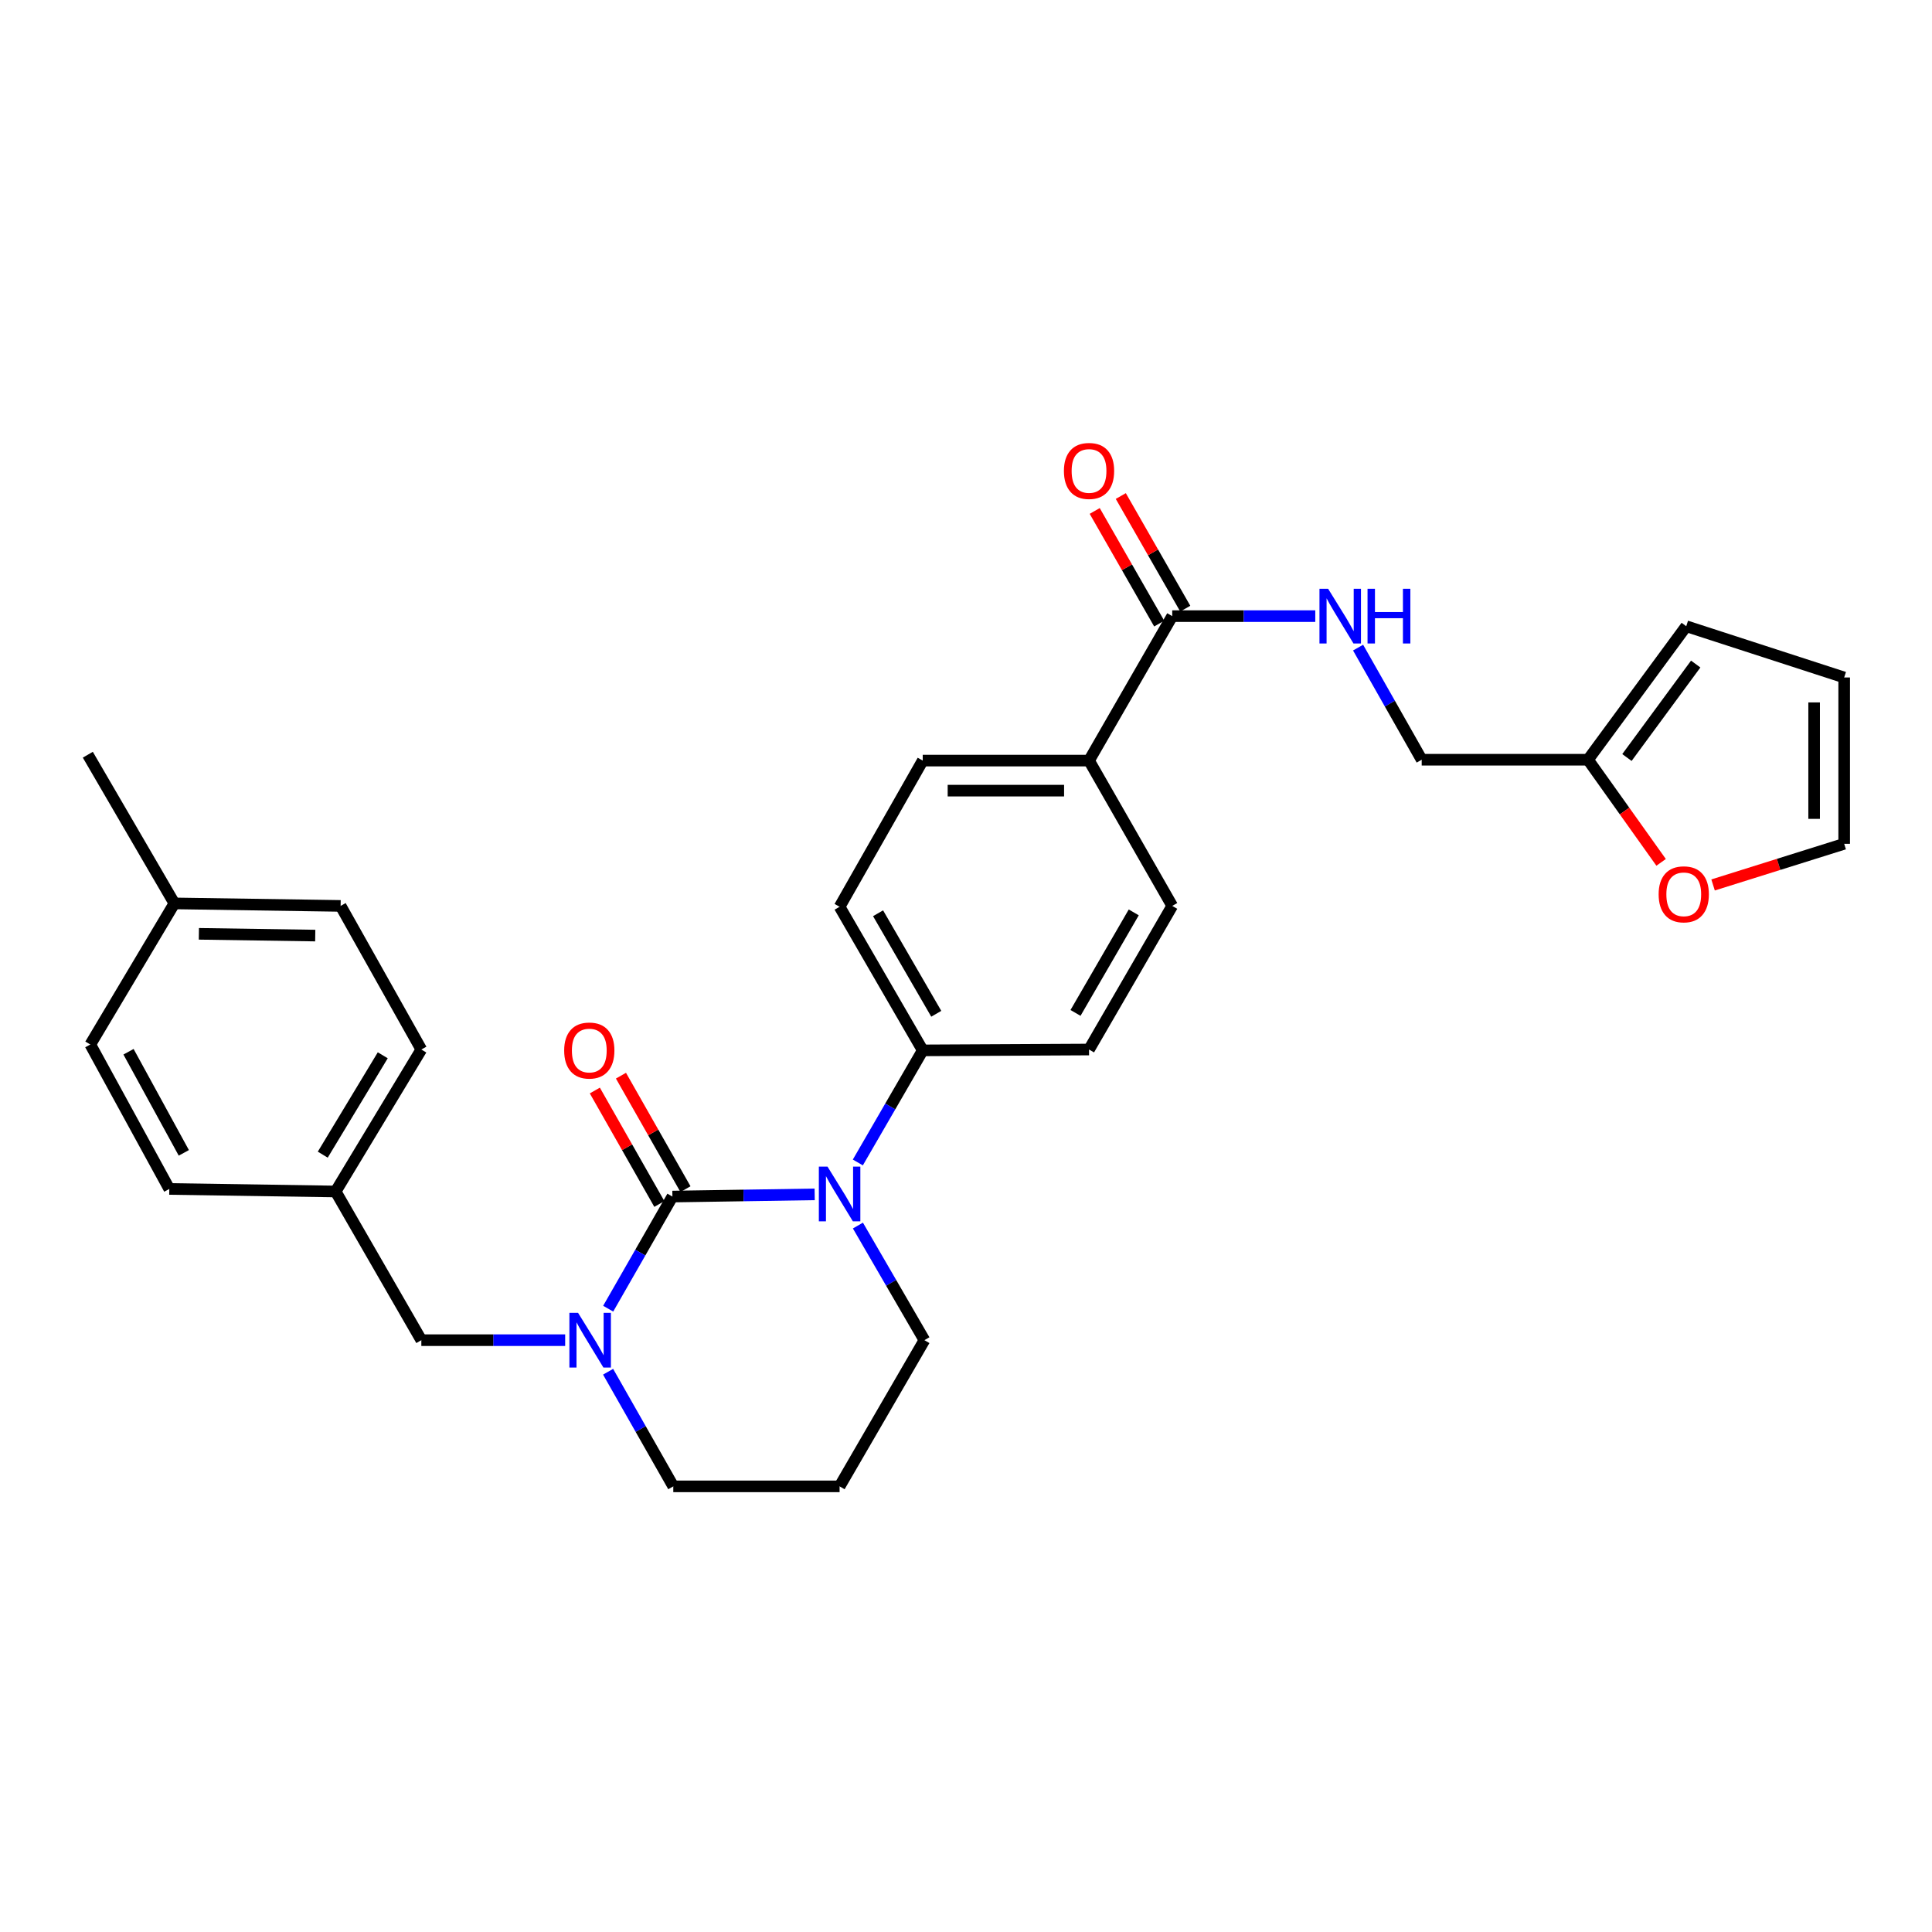 <?xml version='1.0' encoding='iso-8859-1'?>
<svg version='1.1' baseProfile='full'
              xmlns='http://www.w3.org/2000/svg'
                      xmlns:rdkit='http://www.rdkit.org/xml'
                      xmlns:xlink='http://www.w3.org/1999/xlink'
                  xml:space='preserve'
width='1000px' height='1000px' viewBox='0 0 1000 1000'>
<!-- END OF HEADER -->
<rect style='opacity:1.0;fill:#FFFFFF;stroke:none' width='1000' height='1000' x='0' y='0'> </rect>
<path class='bond-0' d='M 348.038,619.338 L 384.854,618.768' style='fill:none;fill-rule:evenodd;stroke:#000000;stroke-width:6px;stroke-linecap:butt;stroke-linejoin:miter;stroke-opacity:1' />
<path class='bond-0' d='M 384.854,618.768 L 421.67,618.198' style='fill:none;fill-rule:evenodd;stroke:#0000FF;stroke-width:6px;stroke-linecap:butt;stroke-linejoin:miter;stroke-opacity:1' />
<path class='bond-1' d='M 348.038,619.338 L 331.417,648.354' style='fill:none;fill-rule:evenodd;stroke:#000000;stroke-width:6px;stroke-linecap:butt;stroke-linejoin:miter;stroke-opacity:1' />
<path class='bond-1' d='M 331.417,648.354 L 314.796,677.371' style='fill:none;fill-rule:evenodd;stroke:#0000FF;stroke-width:6px;stroke-linecap:butt;stroke-linejoin:miter;stroke-opacity:1' />
<path class='bond-5' d='M 354.799,615.494 L 338.103,586.129' style='fill:none;fill-rule:evenodd;stroke:#000000;stroke-width:6px;stroke-linecap:butt;stroke-linejoin:miter;stroke-opacity:1' />
<path class='bond-5' d='M 338.103,586.129 L 321.407,556.765' style='fill:none;fill-rule:evenodd;stroke:#FF0000;stroke-width:6px;stroke-linecap:butt;stroke-linejoin:miter;stroke-opacity:1' />
<path class='bond-5' d='M 341.278,623.181 L 324.582,593.817' style='fill:none;fill-rule:evenodd;stroke:#000000;stroke-width:6px;stroke-linecap:butt;stroke-linejoin:miter;stroke-opacity:1' />
<path class='bond-5' d='M 324.582,593.817 L 307.886,564.452' style='fill:none;fill-rule:evenodd;stroke:#FF0000;stroke-width:6px;stroke-linecap:butt;stroke-linejoin:miter;stroke-opacity:1' />
<path class='bond-3' d='M 444.014,601.691 L 460.809,572.682' style='fill:none;fill-rule:evenodd;stroke:#0000FF;stroke-width:6px;stroke-linecap:butt;stroke-linejoin:miter;stroke-opacity:1' />
<path class='bond-3' d='M 460.809,572.682 L 477.604,543.672' style='fill:none;fill-rule:evenodd;stroke:#000000;stroke-width:6px;stroke-linecap:butt;stroke-linejoin:miter;stroke-opacity:1' />
<path class='bond-19' d='M 444.058,634.345 L 461.267,664.009' style='fill:none;fill-rule:evenodd;stroke:#0000FF;stroke-width:6px;stroke-linecap:butt;stroke-linejoin:miter;stroke-opacity:1' />
<path class='bond-19' d='M 461.267,664.009 L 478.476,693.672' style='fill:none;fill-rule:evenodd;stroke:#000000;stroke-width:6px;stroke-linecap:butt;stroke-linejoin:miter;stroke-opacity:1' />
<path class='bond-6' d='M 292.533,693.672 L 255.309,693.672' style='fill:none;fill-rule:evenodd;stroke:#0000FF;stroke-width:6px;stroke-linecap:butt;stroke-linejoin:miter;stroke-opacity:1' />
<path class='bond-6' d='M 255.309,693.672 L 218.084,693.672' style='fill:none;fill-rule:evenodd;stroke:#000000;stroke-width:6px;stroke-linecap:butt;stroke-linejoin:miter;stroke-opacity:1' />
<path class='bond-20' d='M 314.75,710.009 L 331.623,739.673' style='fill:none;fill-rule:evenodd;stroke:#0000FF;stroke-width:6px;stroke-linecap:butt;stroke-linejoin:miter;stroke-opacity:1' />
<path class='bond-20' d='M 331.623,739.673 L 348.496,769.338' style='fill:none;fill-rule:evenodd;stroke:#000000;stroke-width:6px;stroke-linecap:butt;stroke-linejoin:miter;stroke-opacity:1' />
<path class='bond-2' d='M 606.746,318.905 L 563.681,393.681' style='fill:none;fill-rule:evenodd;stroke:#000000;stroke-width:6px;stroke-linecap:butt;stroke-linejoin:miter;stroke-opacity:1' />
<path class='bond-4' d='M 606.746,318.905 L 643.764,318.905' style='fill:none;fill-rule:evenodd;stroke:#000000;stroke-width:6px;stroke-linecap:butt;stroke-linejoin:miter;stroke-opacity:1' />
<path class='bond-4' d='M 643.764,318.905 L 680.782,318.905' style='fill:none;fill-rule:evenodd;stroke:#0000FF;stroke-width:6px;stroke-linecap:butt;stroke-linejoin:miter;stroke-opacity:1' />
<path class='bond-10' d='M 613.494,315.042 L 596.807,285.893' style='fill:none;fill-rule:evenodd;stroke:#000000;stroke-width:6px;stroke-linecap:butt;stroke-linejoin:miter;stroke-opacity:1' />
<path class='bond-10' d='M 596.807,285.893 L 580.12,256.744' style='fill:none;fill-rule:evenodd;stroke:#FF0000;stroke-width:6px;stroke-linecap:butt;stroke-linejoin:miter;stroke-opacity:1' />
<path class='bond-10' d='M 599.997,322.769 L 583.31,293.62' style='fill:none;fill-rule:evenodd;stroke:#000000;stroke-width:6px;stroke-linecap:butt;stroke-linejoin:miter;stroke-opacity:1' />
<path class='bond-10' d='M 583.31,293.62 L 566.622,264.471' style='fill:none;fill-rule:evenodd;stroke:#FF0000;stroke-width:6px;stroke-linecap:butt;stroke-linejoin:miter;stroke-opacity:1' />
<path class='bond-14' d='M 477.604,543.672 L 434.574,469.346' style='fill:none;fill-rule:evenodd;stroke:#000000;stroke-width:6px;stroke-linecap:butt;stroke-linejoin:miter;stroke-opacity:1' />
<path class='bond-14' d='M 484.609,524.731 L 454.488,472.702' style='fill:none;fill-rule:evenodd;stroke:#000000;stroke-width:6px;stroke-linecap:butt;stroke-linejoin:miter;stroke-opacity:1' />
<path class='bond-15' d='M 477.604,543.672 L 563.681,543.231' style='fill:none;fill-rule:evenodd;stroke:#000000;stroke-width:6px;stroke-linecap:butt;stroke-linejoin:miter;stroke-opacity:1' />
<path class='bond-18' d='M 702.943,335.202 L 719.406,364.216' style='fill:none;fill-rule:evenodd;stroke:#0000FF;stroke-width:6px;stroke-linecap:butt;stroke-linejoin:miter;stroke-opacity:1' />
<path class='bond-18' d='M 719.406,364.216 L 735.87,393.231' style='fill:none;fill-rule:evenodd;stroke:#000000;stroke-width:6px;stroke-linecap:butt;stroke-linejoin:miter;stroke-opacity:1' />
<path class='bond-21' d='M 218.084,693.672 L 173.724,616.711' style='fill:none;fill-rule:evenodd;stroke:#000000;stroke-width:6px;stroke-linecap:butt;stroke-linejoin:miter;stroke-opacity:1' />
<path class='bond-7' d='M 821.947,393.231 L 735.87,393.231' style='fill:none;fill-rule:evenodd;stroke:#000000;stroke-width:6px;stroke-linecap:butt;stroke-linejoin:miter;stroke-opacity:1' />
<path class='bond-9' d='M 821.947,393.231 L 840.868,419.795' style='fill:none;fill-rule:evenodd;stroke:#000000;stroke-width:6px;stroke-linecap:butt;stroke-linejoin:miter;stroke-opacity:1' />
<path class='bond-9' d='M 840.868,419.795 L 859.789,446.358' style='fill:none;fill-rule:evenodd;stroke:#FF0000;stroke-width:6px;stroke-linecap:butt;stroke-linejoin:miter;stroke-opacity:1' />
<path class='bond-11' d='M 821.947,393.231 L 872.797,324.133' style='fill:none;fill-rule:evenodd;stroke:#000000;stroke-width:6px;stroke-linecap:butt;stroke-linejoin:miter;stroke-opacity:1' />
<path class='bond-11' d='M 842.102,392.085 L 877.696,343.716' style='fill:none;fill-rule:evenodd;stroke:#000000;stroke-width:6px;stroke-linecap:butt;stroke-linejoin:miter;stroke-opacity:1' />
<path class='bond-8' d='M 563.681,393.681 L 606.746,468.897' style='fill:none;fill-rule:evenodd;stroke:#000000;stroke-width:6px;stroke-linecap:butt;stroke-linejoin:miter;stroke-opacity:1' />
<path class='bond-30' d='M 563.681,393.681 L 477.604,393.681' style='fill:none;fill-rule:evenodd;stroke:#000000;stroke-width:6px;stroke-linecap:butt;stroke-linejoin:miter;stroke-opacity:1' />
<path class='bond-30' d='M 550.769,409.234 L 490.515,409.234' style='fill:none;fill-rule:evenodd;stroke:#000000;stroke-width:6px;stroke-linecap:butt;stroke-linejoin:miter;stroke-opacity:1' />
<path class='bond-12' d='M 886.685,458.051 L 920.615,447.402' style='fill:none;fill-rule:evenodd;stroke:#FF0000;stroke-width:6px;stroke-linecap:butt;stroke-linejoin:miter;stroke-opacity:1' />
<path class='bond-12' d='M 920.615,447.402 L 954.545,436.754' style='fill:none;fill-rule:evenodd;stroke:#000000;stroke-width:6px;stroke-linecap:butt;stroke-linejoin:miter;stroke-opacity:1' />
<path class='bond-13' d='M 872.797,324.133 L 954.545,350.659' style='fill:none;fill-rule:evenodd;stroke:#000000;stroke-width:6px;stroke-linecap:butt;stroke-linejoin:miter;stroke-opacity:1' />
<path class='bond-32' d='M 954.545,436.754 L 954.545,350.659' style='fill:none;fill-rule:evenodd;stroke:#000000;stroke-width:6px;stroke-linecap:butt;stroke-linejoin:miter;stroke-opacity:1' />
<path class='bond-32' d='M 938.992,423.84 L 938.992,363.573' style='fill:none;fill-rule:evenodd;stroke:#000000;stroke-width:6px;stroke-linecap:butt;stroke-linejoin:miter;stroke-opacity:1' />
<path class='bond-16' d='M 434.574,469.346 L 477.604,393.681' style='fill:none;fill-rule:evenodd;stroke:#000000;stroke-width:6px;stroke-linecap:butt;stroke-linejoin:miter;stroke-opacity:1' />
<path class='bond-17' d='M 563.681,543.231 L 606.746,468.897' style='fill:none;fill-rule:evenodd;stroke:#000000;stroke-width:6px;stroke-linecap:butt;stroke-linejoin:miter;stroke-opacity:1' />
<path class='bond-17' d='M 556.683,524.285 L 586.828,472.25' style='fill:none;fill-rule:evenodd;stroke:#000000;stroke-width:6px;stroke-linecap:butt;stroke-linejoin:miter;stroke-opacity:1' />
<path class='bond-29' d='M 478.476,693.672 L 434.574,769.338' style='fill:none;fill-rule:evenodd;stroke:#000000;stroke-width:6px;stroke-linecap:butt;stroke-linejoin:miter;stroke-opacity:1' />
<path class='bond-22' d='M 348.496,769.338 L 434.574,769.338' style='fill:none;fill-rule:evenodd;stroke:#000000;stroke-width:6px;stroke-linecap:butt;stroke-linejoin:miter;stroke-opacity:1' />
<path class='bond-24' d='M 173.724,616.711 L 87.629,615.397' style='fill:none;fill-rule:evenodd;stroke:#000000;stroke-width:6px;stroke-linecap:butt;stroke-linejoin:miter;stroke-opacity:1' />
<path class='bond-25' d='M 173.724,616.711 L 218.084,543.231' style='fill:none;fill-rule:evenodd;stroke:#000000;stroke-width:6px;stroke-linecap:butt;stroke-linejoin:miter;stroke-opacity:1' />
<path class='bond-25' d='M 167.063,597.651 L 198.116,546.215' style='fill:none;fill-rule:evenodd;stroke:#000000;stroke-width:6px;stroke-linecap:butt;stroke-linejoin:miter;stroke-opacity:1' />
<path class='bond-23' d='M 90.264,467.601 L 176.307,468.897' style='fill:none;fill-rule:evenodd;stroke:#000000;stroke-width:6px;stroke-linecap:butt;stroke-linejoin:miter;stroke-opacity:1' />
<path class='bond-23' d='M 102.937,483.346 L 163.167,484.254' style='fill:none;fill-rule:evenodd;stroke:#000000;stroke-width:6px;stroke-linecap:butt;stroke-linejoin:miter;stroke-opacity:1' />
<path class='bond-28' d='M 90.264,467.601 L 45.455,390.639' style='fill:none;fill-rule:evenodd;stroke:#000000;stroke-width:6px;stroke-linecap:butt;stroke-linejoin:miter;stroke-opacity:1' />
<path class='bond-31' d='M 90.264,467.601 L 46.742,540.631' style='fill:none;fill-rule:evenodd;stroke:#000000;stroke-width:6px;stroke-linecap:butt;stroke-linejoin:miter;stroke-opacity:1' />
<path class='bond-26' d='M 87.629,615.397 L 46.742,540.631' style='fill:none;fill-rule:evenodd;stroke:#000000;stroke-width:6px;stroke-linecap:butt;stroke-linejoin:miter;stroke-opacity:1' />
<path class='bond-26' d='M 95.142,596.72 L 66.521,544.383' style='fill:none;fill-rule:evenodd;stroke:#000000;stroke-width:6px;stroke-linecap:butt;stroke-linejoin:miter;stroke-opacity:1' />
<path class='bond-27' d='M 218.084,543.231 L 176.307,468.897' style='fill:none;fill-rule:evenodd;stroke:#000000;stroke-width:6px;stroke-linecap:butt;stroke-linejoin:miter;stroke-opacity:1' />
<path  class='atom-1' d='M 428.314 603.838
L 437.594 618.838
Q 438.514 620.318, 439.994 622.998
Q 441.474 625.678, 441.554 625.838
L 441.554 603.838
L 445.314 603.838
L 445.314 632.158
L 441.434 632.158
L 431.474 615.758
Q 430.314 613.838, 429.074 611.638
Q 427.874 609.438, 427.514 608.758
L 427.514 632.158
L 423.834 632.158
L 423.834 603.838
L 428.314 603.838
' fill='#0000FF'/>
<path  class='atom-2' d='M 299.198 679.512
L 308.478 694.512
Q 309.398 695.992, 310.878 698.672
Q 312.358 701.352, 312.438 701.512
L 312.438 679.512
L 316.198 679.512
L 316.198 707.832
L 312.318 707.832
L 302.358 691.432
Q 301.198 689.512, 299.958 687.312
Q 298.758 685.112, 298.398 684.432
L 298.398 707.832
L 294.718 707.832
L 294.718 679.512
L 299.198 679.512
' fill='#0000FF'/>
<path  class='atom-5' d='M 687.435 304.745
L 696.715 319.745
Q 697.635 321.225, 699.115 323.905
Q 700.595 326.585, 700.675 326.745
L 700.675 304.745
L 704.435 304.745
L 704.435 333.065
L 700.555 333.065
L 690.595 316.665
Q 689.435 314.745, 688.195 312.545
Q 686.995 310.345, 686.635 309.665
L 686.635 333.065
L 682.955 333.065
L 682.955 304.745
L 687.435 304.745
' fill='#0000FF'/>
<path  class='atom-5' d='M 707.835 304.745
L 711.675 304.745
L 711.675 316.785
L 726.155 316.785
L 726.155 304.745
L 729.995 304.745
L 729.995 333.065
L 726.155 333.065
L 726.155 319.985
L 711.675 319.985
L 711.675 333.065
L 707.835 333.065
L 707.835 304.745
' fill='#0000FF'/>
<path  class='atom-6' d='M 292.017 543.752
Q 292.017 536.952, 295.377 533.152
Q 298.737 529.352, 305.017 529.352
Q 311.297 529.352, 314.657 533.152
Q 318.017 536.952, 318.017 543.752
Q 318.017 550.632, 314.617 554.552
Q 311.217 558.432, 305.017 558.432
Q 298.777 558.432, 295.377 554.552
Q 292.017 550.672, 292.017 543.752
M 305.017 555.232
Q 309.337 555.232, 311.657 552.352
Q 314.017 549.432, 314.017 543.752
Q 314.017 538.192, 311.657 535.392
Q 309.337 532.552, 305.017 532.552
Q 300.697 532.552, 298.337 535.352
Q 296.017 538.152, 296.017 543.752
Q 296.017 549.472, 298.337 552.352
Q 300.697 555.232, 305.017 555.232
' fill='#FF0000'/>
<path  class='atom-10' d='M 858.51 462.894
Q 858.51 456.094, 861.87 452.294
Q 865.23 448.494, 871.51 448.494
Q 877.79 448.494, 881.15 452.294
Q 884.51 456.094, 884.51 462.894
Q 884.51 469.774, 881.11 473.694
Q 877.71 477.574, 871.51 477.574
Q 865.27 477.574, 861.87 473.694
Q 858.51 469.814, 858.51 462.894
M 871.51 474.374
Q 875.83 474.374, 878.15 471.494
Q 880.51 468.574, 880.51 462.894
Q 880.51 457.334, 878.15 454.534
Q 875.83 451.694, 871.51 451.694
Q 867.19 451.694, 864.83 454.494
Q 862.51 457.294, 862.51 462.894
Q 862.51 468.614, 864.83 471.494
Q 867.19 474.374, 871.51 474.374
' fill='#FF0000'/>
<path  class='atom-11' d='M 550.681 243.76
Q 550.681 236.96, 554.041 233.16
Q 557.401 229.36, 563.681 229.36
Q 569.961 229.36, 573.321 233.16
Q 576.681 236.96, 576.681 243.76
Q 576.681 250.64, 573.281 254.56
Q 569.881 258.44, 563.681 258.44
Q 557.441 258.44, 554.041 254.56
Q 550.681 250.68, 550.681 243.76
M 563.681 255.24
Q 568.001 255.24, 570.321 252.36
Q 572.681 249.44, 572.681 243.76
Q 572.681 238.2, 570.321 235.4
Q 568.001 232.56, 563.681 232.56
Q 559.361 232.56, 557.001 235.36
Q 554.681 238.16, 554.681 243.76
Q 554.681 249.48, 557.001 252.36
Q 559.361 255.24, 563.681 255.24
' fill='#FF0000'/>
</svg>
